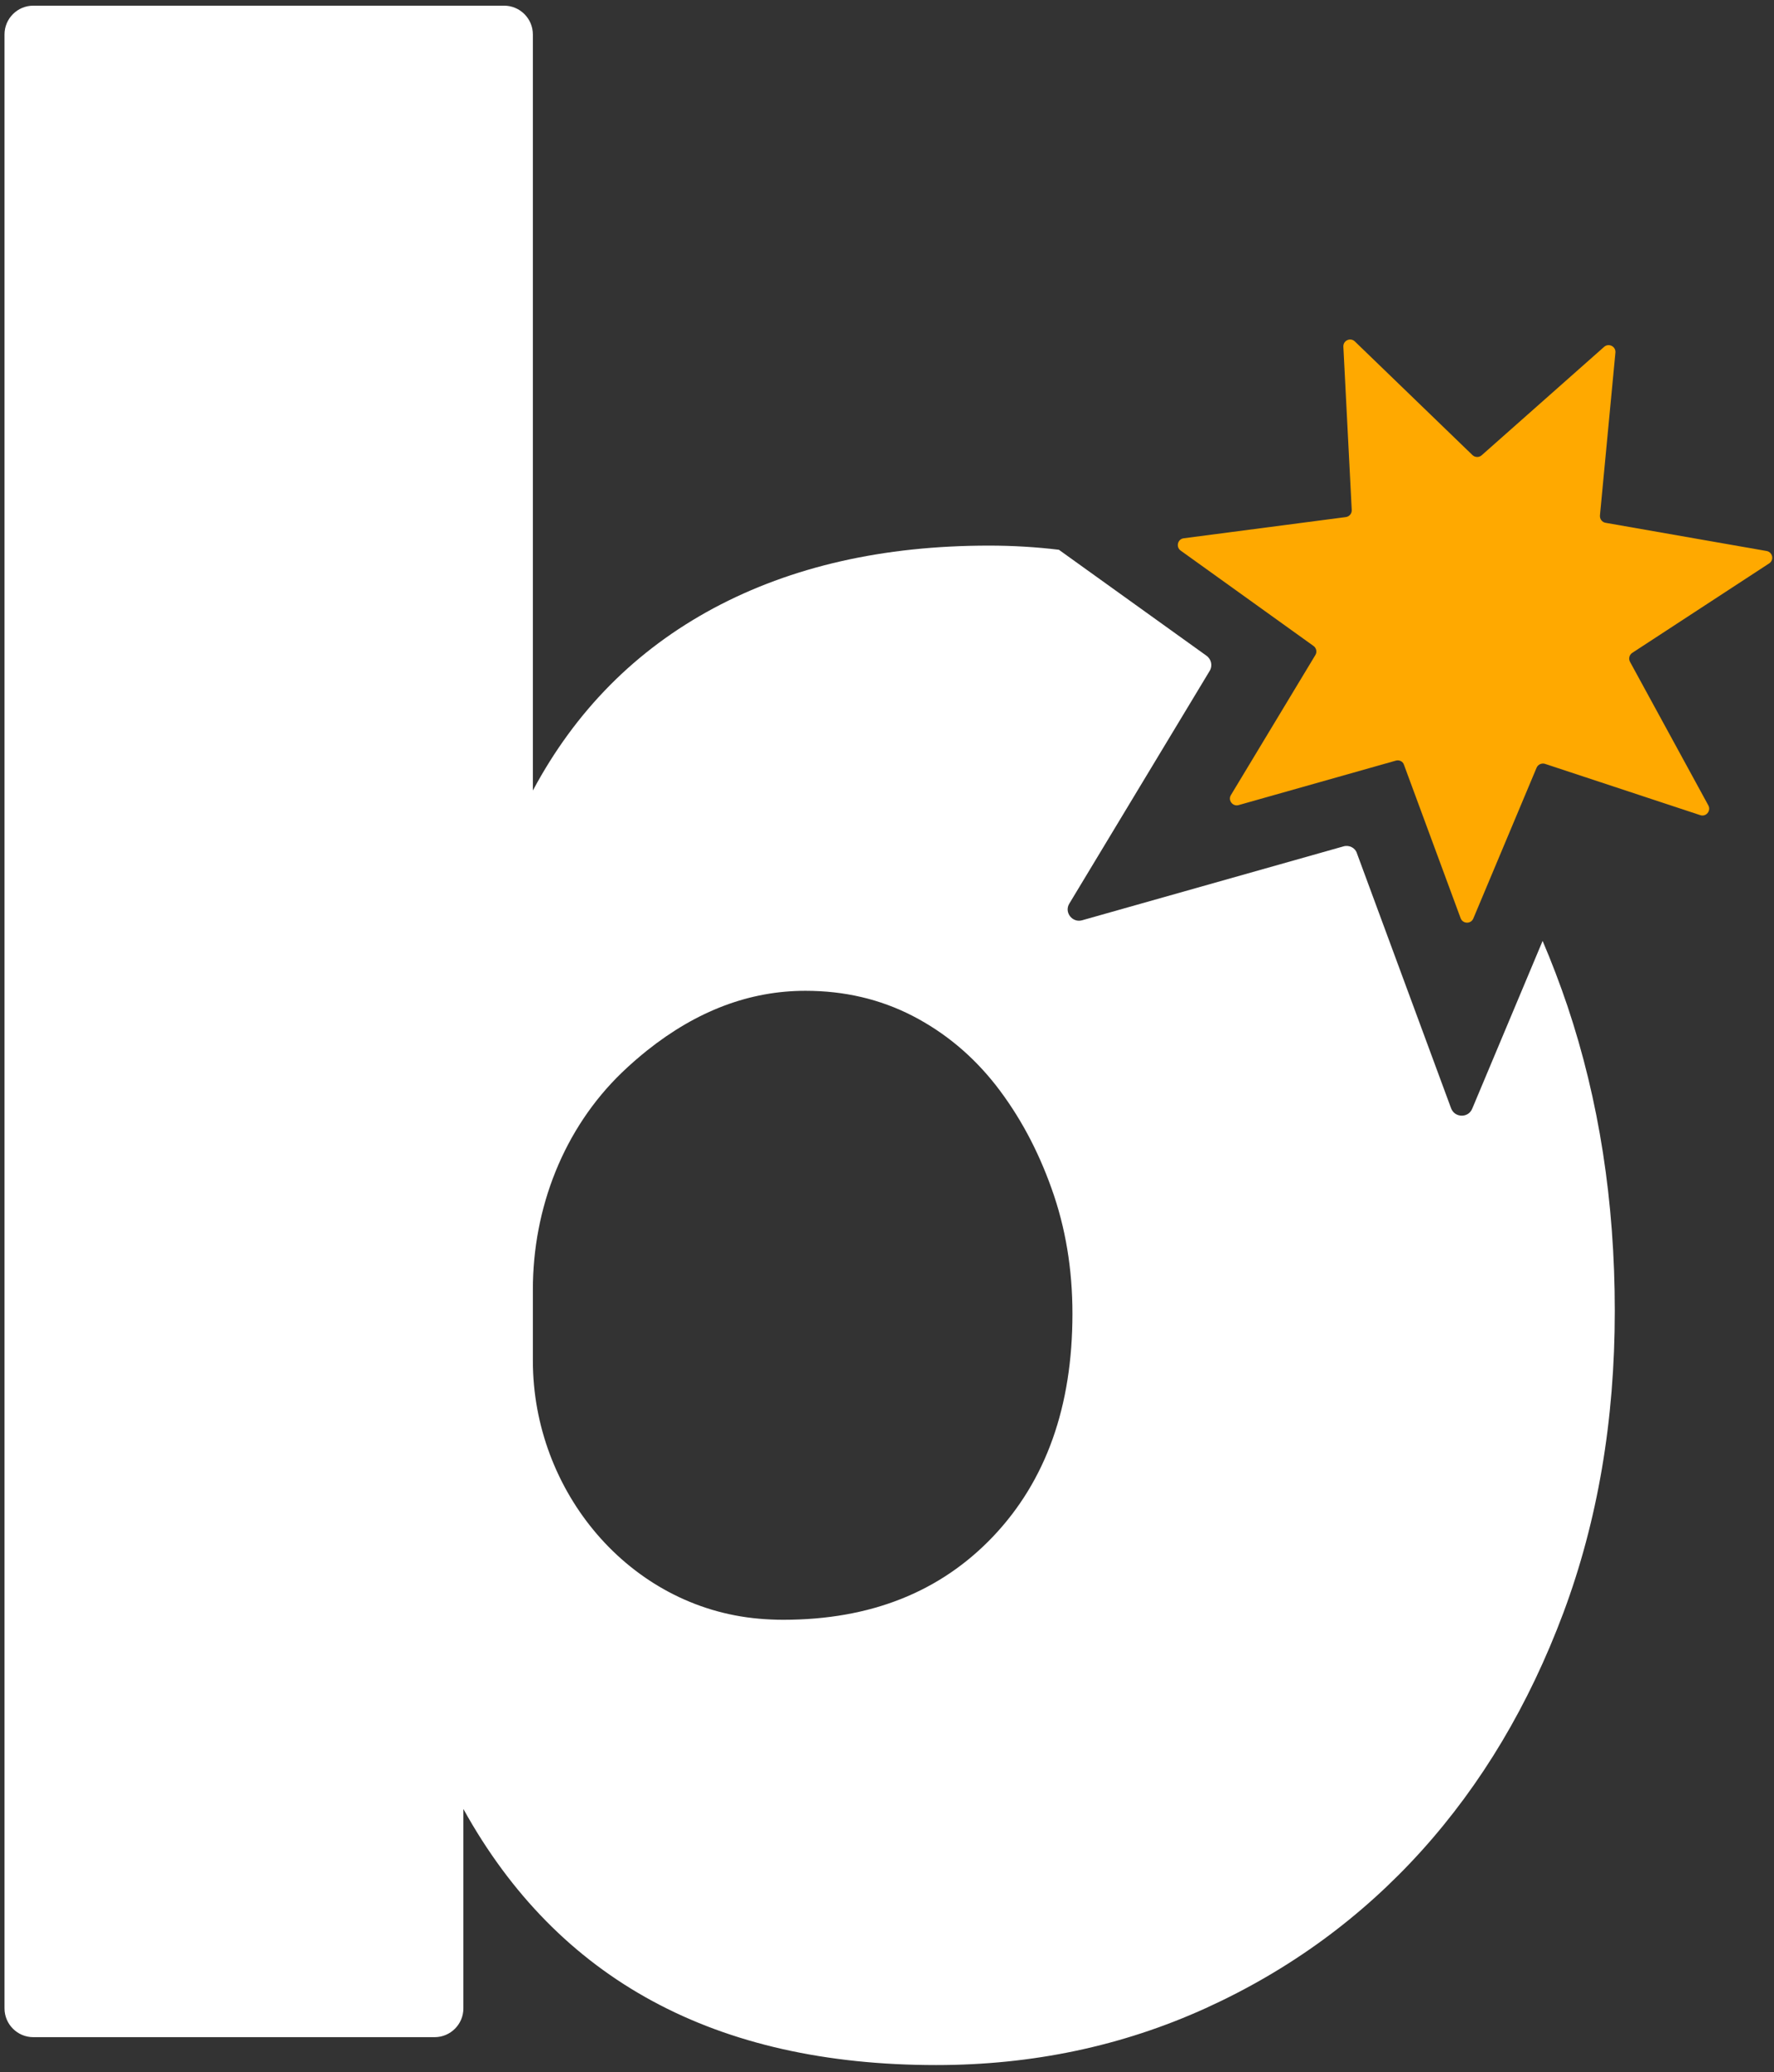 <svg width="305" height="356" viewBox="0 0 305 356" fill="none" xmlns="http://www.w3.org/2000/svg">
<rect x="0" y="0" width="305" height="356" fill="#333333" stroke="none"/>
<g clip-path="url(#clip0_324_79)">
<path d="M239.99 130.685L212.952 138.326C211.936 138.614 211.072 137.496 211.631 136.598L226.149 112.541C226.471 112.016 226.319 111.339 225.828 110.983L202.991 94.601C202.127 93.974 202.466 92.619 203.516 92.483L231.384 88.841C231.994 88.756 232.435 88.231 232.401 87.621L230.961 59.566C230.91 58.499 232.181 57.923 232.943 58.669L253.154 78.185C253.594 78.608 254.289 78.625 254.746 78.219L275.787 59.6C276.583 58.889 277.837 59.532 277.735 60.583L275.076 88.553C275.025 89.163 275.431 89.722 276.041 89.823L303.723 94.668C304.773 94.855 305.061 96.227 304.163 96.803L280.632 112.169C280.124 112.507 279.955 113.168 280.243 113.71L293.711 138.377C294.219 139.308 293.321 140.393 292.322 140.054L265.639 131.244C265.063 131.058 264.42 131.346 264.182 131.905L253.306 157.808C252.899 158.791 251.493 158.757 251.121 157.757L241.38 131.397C241.21 130.838 240.583 130.516 239.99 130.685Z" fill="#FFA900"/>
<path fill-rule="evenodd" clip-rule="evenodd" d="M160.954 354.805C123.006 354.805 95.917 340.151 79.67 310.809V345.064C79.67 347.792 77.451 350.011 74.723 350.011H5.722C2.995 350.011 0.775 347.792 0.775 345.064V5.919C0.775 3.192 2.995 0.973 5.722 0.973H86.667C89.394 0.973 91.614 3.192 91.614 5.919V135.824C98.949 122.119 109.3 111.683 122.684 104.5C136.084 97.334 151.856 93.742 170.034 93.742C174.113 93.742 178.119 93.981 182.051 94.457L207.444 112.674C208.261 113.265 208.514 114.391 207.979 115.264L183.85 155.244C182.921 156.737 184.357 158.595 186.046 158.116L230.982 145.418C231.967 145.137 233.009 145.672 233.291 146.601L249.48 190.41C250.099 192.072 252.436 192.128 253.112 190.495L265.218 161.662C266.763 165.272 268.188 169.01 269.496 172.874C274.9 188.985 277.627 206.418 277.627 225.239C277.627 244.044 274.68 261.341 268.784 277.113C262.872 292.902 254.757 306.523 244.389 318.009C234.021 329.478 221.671 338.491 207.339 345.013C192.99 351.536 177.522 354.805 160.954 354.805ZM134.661 278.299C149.654 278.299 161.682 273.522 170.763 263.967C179.843 254.395 184.383 241.655 184.383 225.714C184.383 218.056 183.198 210.89 180.792 204.199C178.403 197.49 175.218 191.611 171.237 186.495C167.239 181.396 162.462 177.415 156.888 174.535C151.314 171.672 145.182 170.232 138.473 170.232C128.901 170.232 119.821 173.654 111.215 180.515C109.741 181.701 108.318 182.937 106.962 184.242C96.882 193.932 91.614 207.587 91.614 221.58V233.778C91.614 256.208 108.131 276.165 130.477 278.113C131.849 278.231 133.238 278.299 134.661 278.299Z" fill="white"/>
</g>
<defs>
<clipPath id="clip0_324_79">
<rect width="304" height="355" fill="white" transform="translate(0.775 0.484)"/>
</clipPath>
</defs>
</svg>
